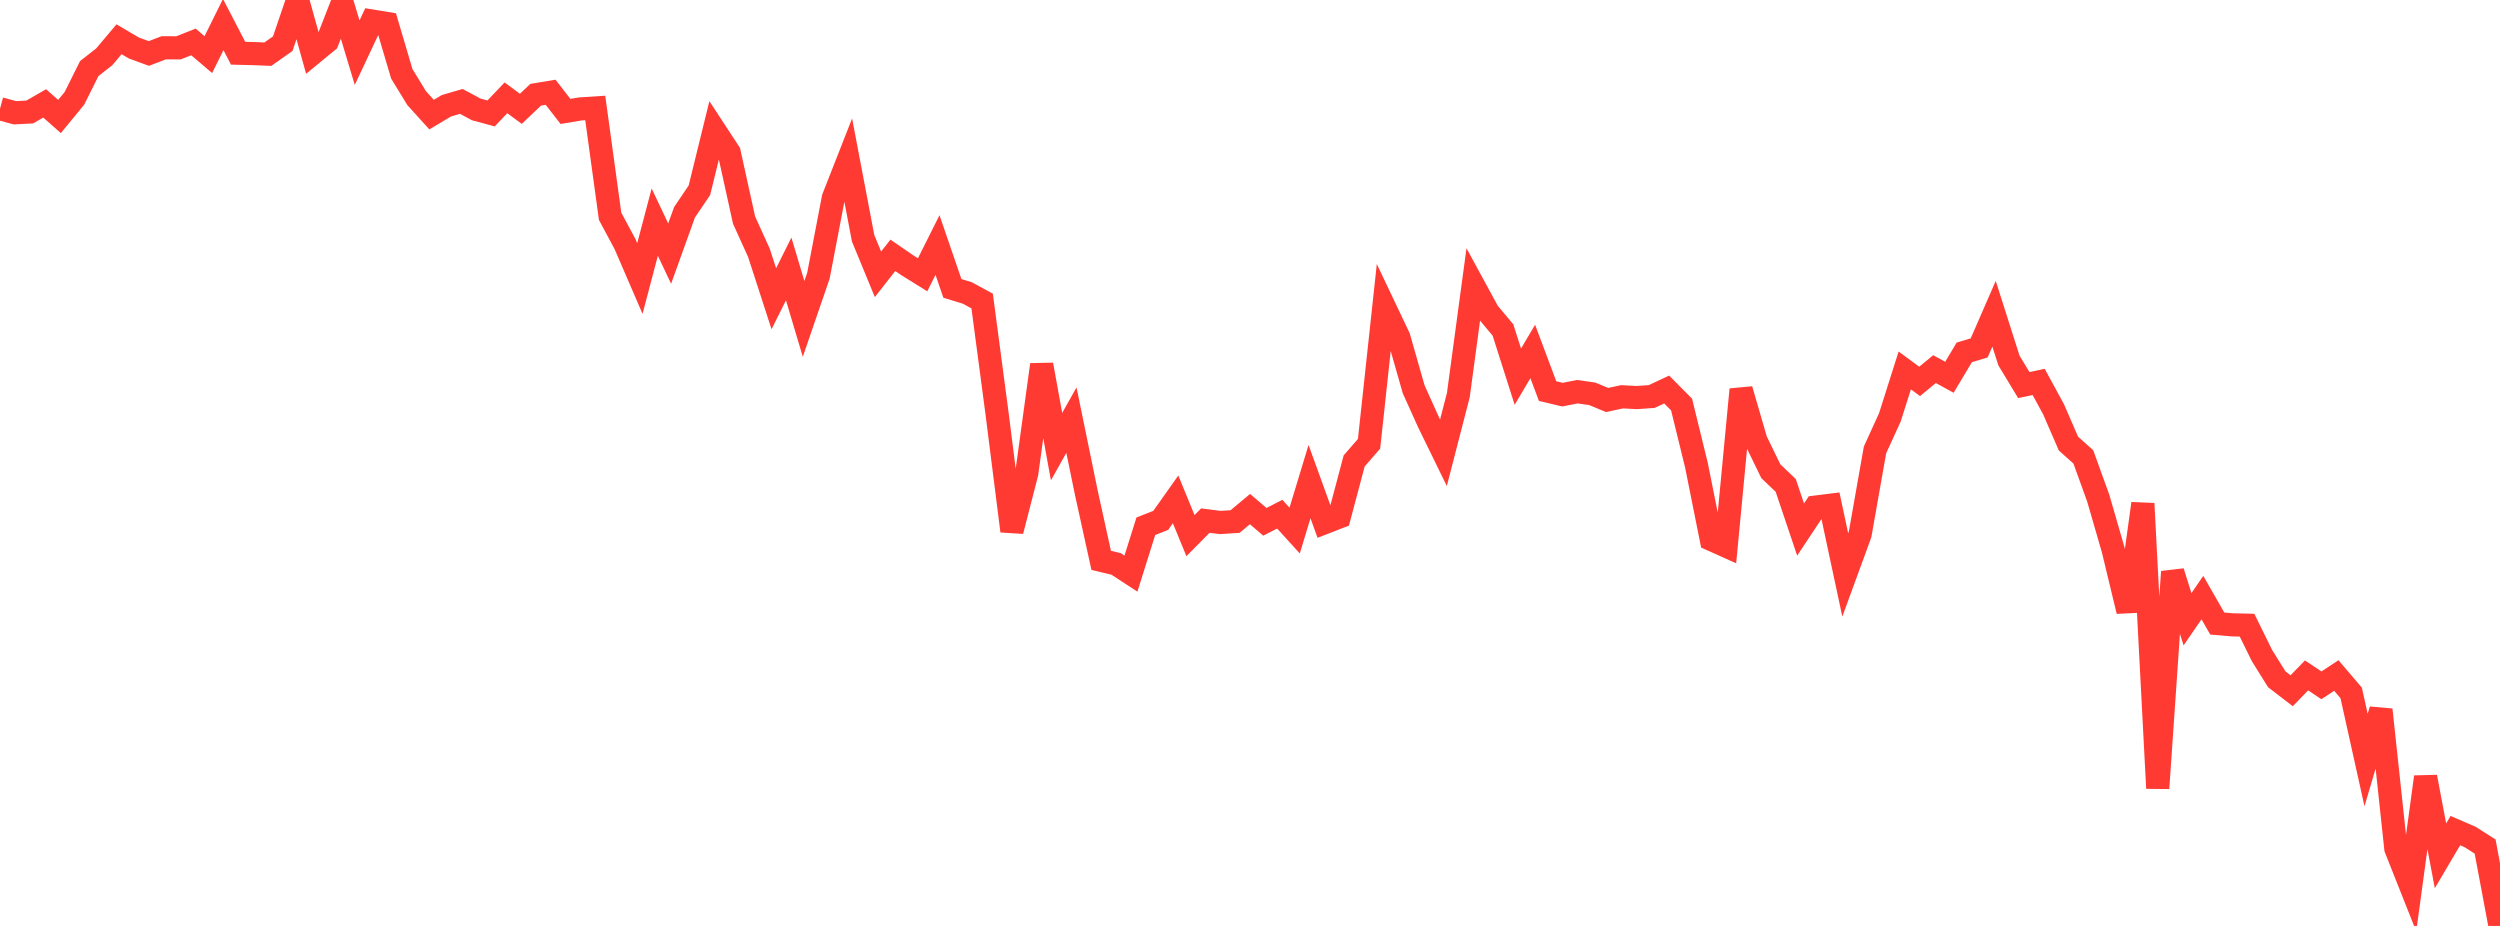 <?xml version="1.0" standalone="no"?>
<!DOCTYPE svg PUBLIC "-//W3C//DTD SVG 1.1//EN" "http://www.w3.org/Graphics/SVG/1.1/DTD/svg11.dtd">

<svg width="135" height="50" viewBox="0 0 135 50" preserveAspectRatio="none" 
  xmlns="http://www.w3.org/2000/svg"
  xmlns:xlink="http://www.w3.org/1999/xlink">


<polyline points="0.0, 5.871 0.804, 6.089 1.607, 6.048 2.411, 5.583 3.214, 6.291 4.018, 5.312 4.821, 3.701 5.625, 3.073 6.429, 2.12 7.232, 2.593 8.036, 2.888 8.839, 2.581 9.643, 2.582 10.446, 2.264 11.25, 2.95 12.054, 1.325 12.857, 2.874 13.661, 2.893 14.464, 2.925 15.268, 2.359 16.071, 0.0 16.875, 2.893 17.679, 2.232 18.482, 0.176 19.286, 2.845 20.089, 1.137 20.893, 1.269 21.696, 3.984 22.5, 5.3 23.304, 6.189 24.107, 5.711 24.911, 5.476 25.714, 5.907 26.518, 6.126 27.321, 5.282 28.125, 5.876 28.929, 5.115 29.732, 4.981 30.536, 6.016 31.339, 5.882 32.143, 5.83 32.946, 11.678 33.75, 13.179 34.554, 15.04 35.357, 11.994 36.161, 13.695 36.964, 11.463 37.768, 10.274 38.571, 7.006 39.375, 8.233 40.179, 11.884 40.982, 13.653 41.786, 16.133 42.589, 14.523 43.393, 17.22 44.196, 14.884 45.0, 10.687 45.804, 8.639 46.607, 12.862 47.411, 14.814 48.214, 13.787 49.018, 14.34 49.821, 14.838 50.625, 13.232 51.429, 15.573 52.232, 15.819 53.036, 16.255 53.839, 22.317 54.643, 28.676 55.446, 25.552 56.25, 19.693 57.054, 24.119 57.857, 22.688 58.661, 26.604 59.464, 30.258 60.268, 30.452 61.071, 30.976 61.875, 28.417 62.679, 28.101 63.482, 26.967 64.286, 28.924 65.089, 28.112 65.893, 28.215 66.696, 28.162 67.5, 27.491 68.304, 28.178 69.107, 27.765 69.911, 28.651 70.714, 26.006 71.518, 28.228 72.321, 27.916 73.125, 24.89 73.929, 23.965 74.732, 16.521 75.536, 18.214 76.339, 21.024 77.143, 22.807 77.946, 24.45 78.75, 21.337 79.554, 15.382 80.357, 16.858 81.161, 17.821 81.964, 20.341 82.768, 18.979 83.571, 21.12 84.375, 21.31 85.179, 21.152 85.982, 21.267 86.786, 21.6 87.589, 21.426 88.393, 21.469 89.196, 21.411 90.0, 21.034 90.804, 21.843 91.607, 25.117 92.411, 29.131 93.214, 29.491 94.018, 21.032 94.821, 23.793 95.625, 25.446 96.429, 26.212 97.232, 28.596 98.036, 27.383 98.839, 27.283 99.643, 31.045 100.446, 28.85 101.25, 24.296 102.054, 22.534 102.857, 20.003 103.661, 20.596 104.464, 19.932 105.268, 20.373 106.071, 19.029 106.875, 18.788 107.679, 16.942 108.482, 19.465 109.286, 20.795 110.089, 20.625 110.893, 22.103 111.696, 23.953 112.5, 24.673 113.304, 26.897 114.107, 29.672 114.911, 33.004 115.714, 27.194 116.518, 42.566 117.321, 30.875 118.125, 33.441 118.929, 32.271 119.732, 33.671 120.536, 33.741 121.339, 33.759 122.143, 35.394 122.946, 36.683 123.75, 37.301 124.554, 36.472 125.357, 37.008 126.161, 36.477 126.964, 37.418 127.768, 41.042 128.571, 38.325 129.375, 45.823 130.179, 47.849 130.982, 41.955 131.786, 46.215 132.589, 44.853 133.393, 45.201 134.196, 45.714 135.0, 50.0" fill="none" stroke="#ff3a33" stroke-width="1.25"/>

</svg>